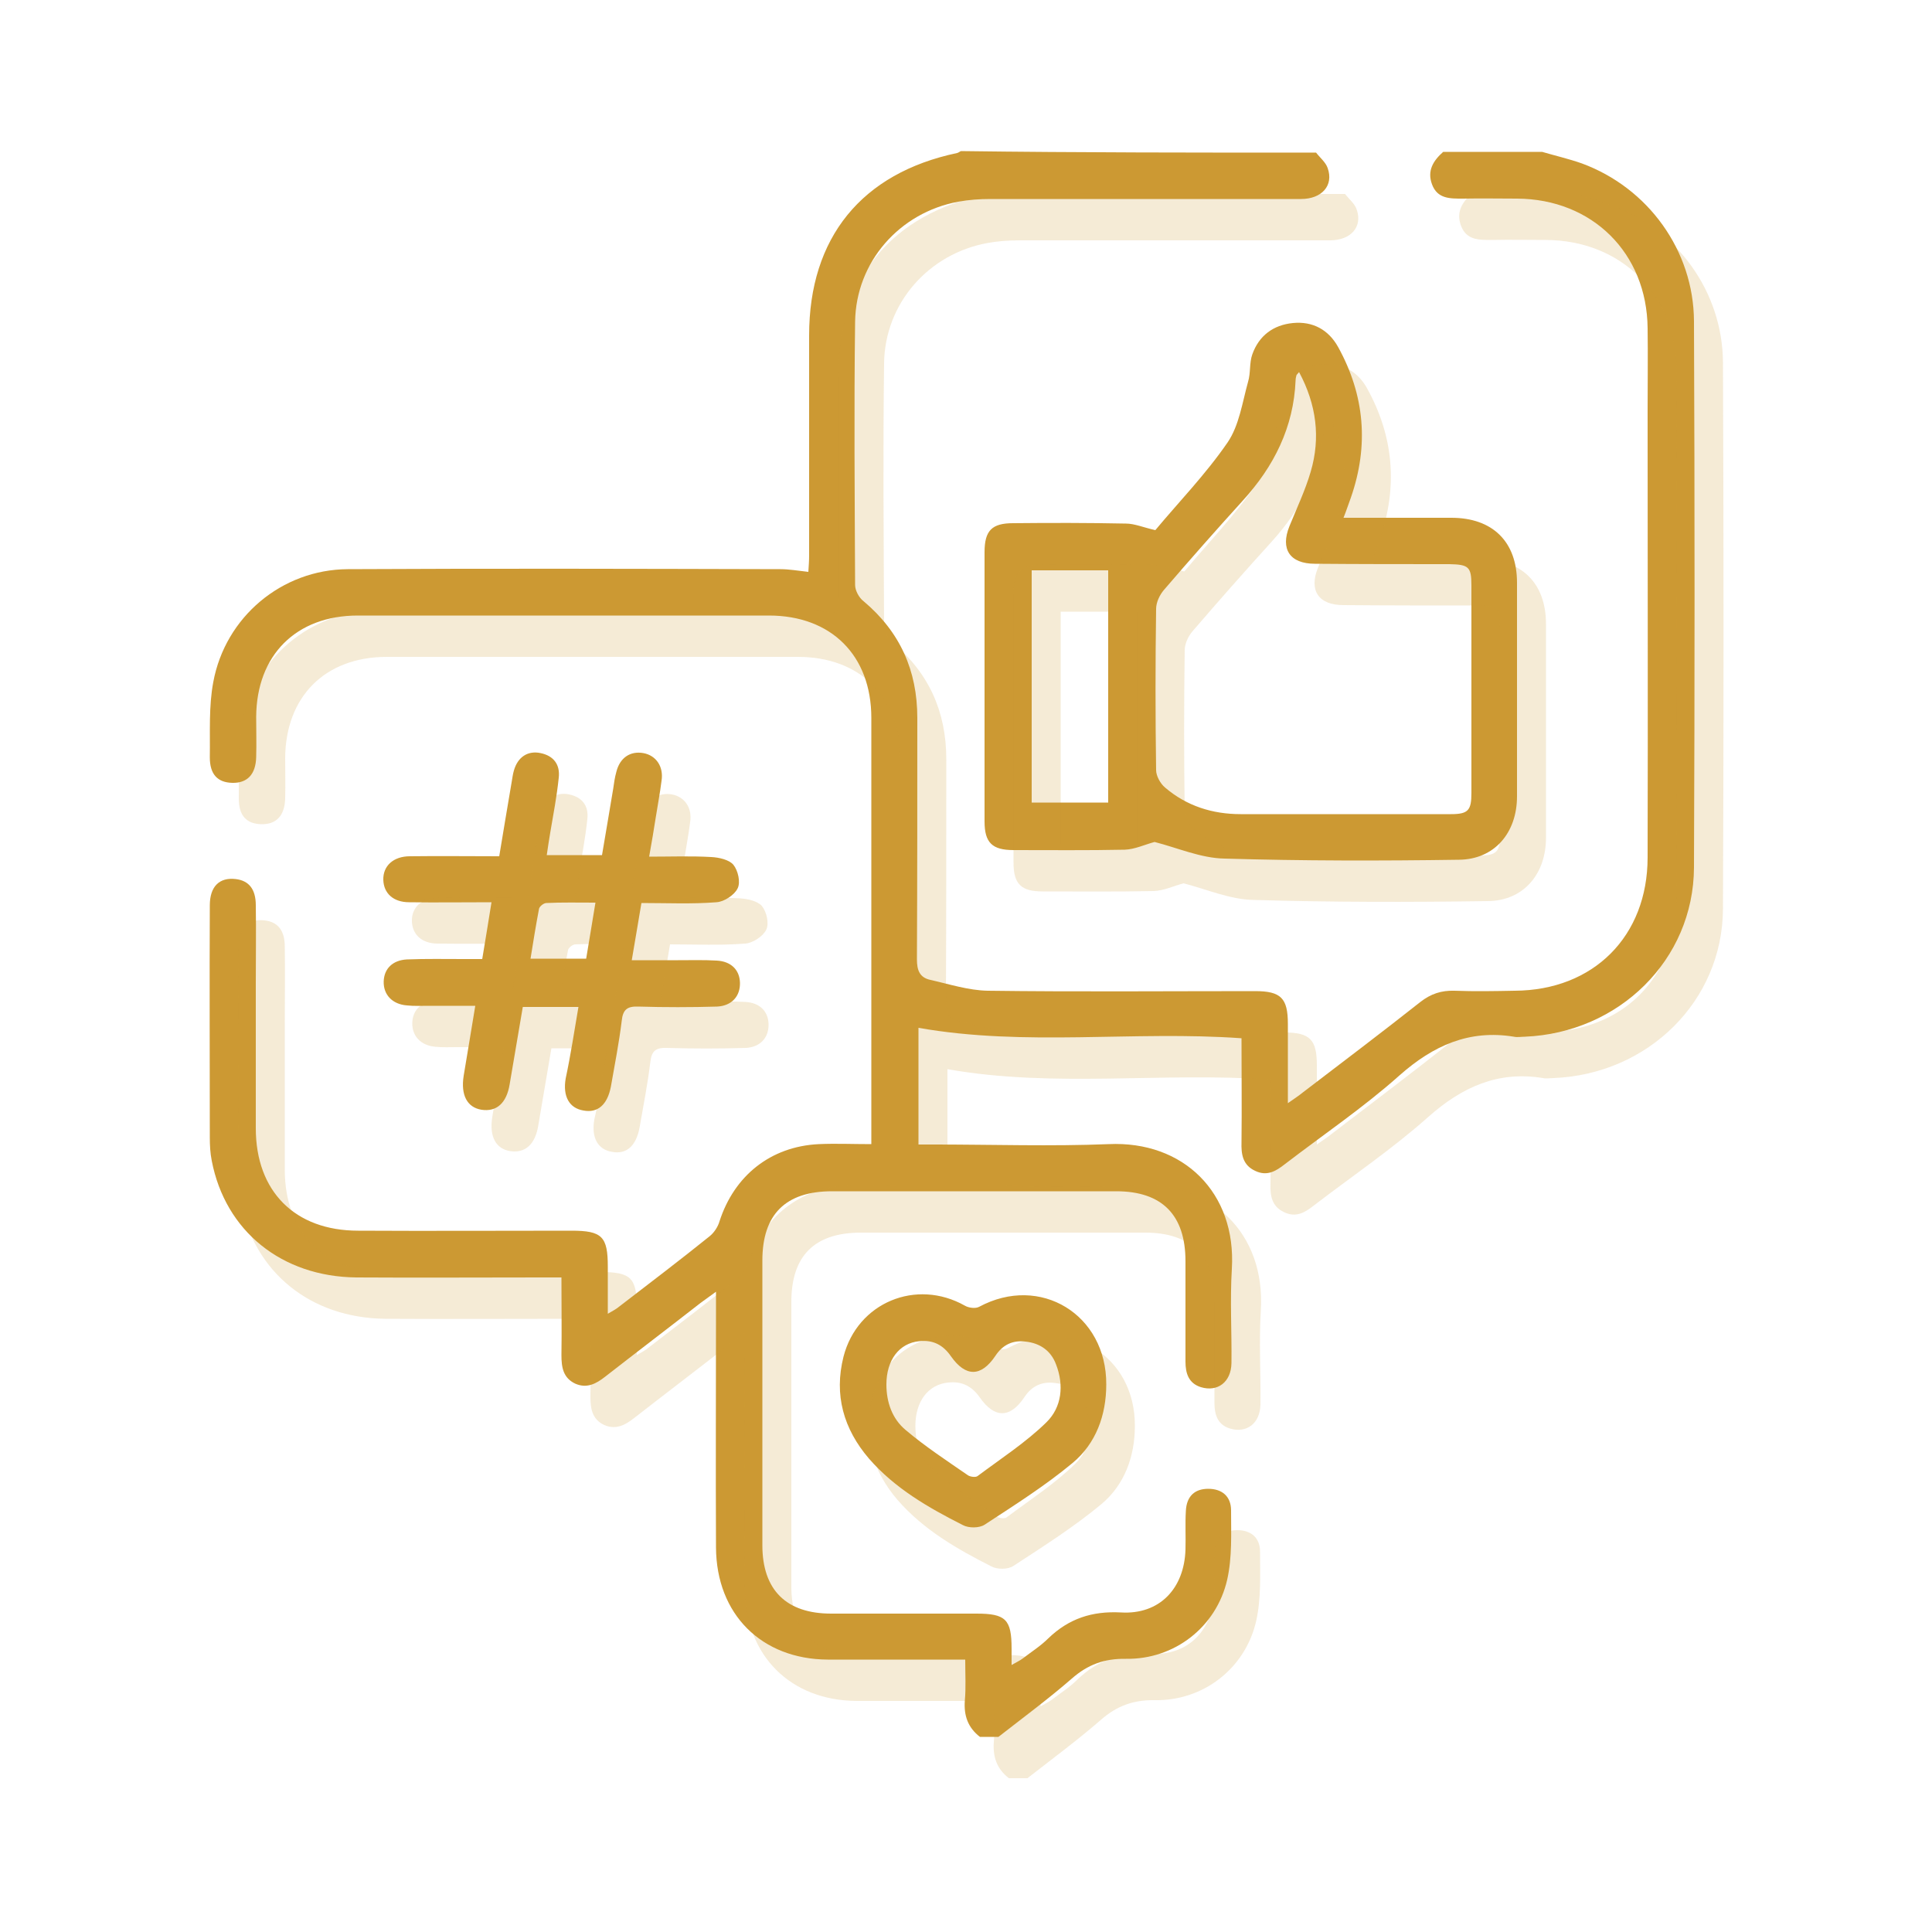 <?xml version="1.0" encoding="utf-8"?>
<!-- Generator: Adobe Illustrator 24.2.3, SVG Export Plug-In . SVG Version: 6.00 Build 0)  -->
<svg version="1.1" id="Layer_1" xmlns="http://www.w3.org/2000/svg" xmlns:xlink="http://www.w3.org/1999/xlink" x="0px" y="0px"
	 width="500px" height="500px" viewBox="0 0 500 500" style="enable-background:new 0 0 500 500;" xml:space="preserve">
<g>
	<g>
		<path style="fill:#CC9933;" d="M340.6,39.5c1,1.3,2.5,2.5,3,4c1.6,4.5-1.5,8-6.9,8c-26.8,0-53.6,0-80.4,0c-2.8,0-5.6,0.2-8.3,0.7
			c-15.2,2.8-26.5,15.6-26.7,31.1c-0.3,22.7-0.1,45.4,0,68.1c0,1.4,1,3.3,2.2,4.2c9.4,7.9,13.9,17.9,13.9,30.2
			c0,20.8,0,41.7-0.1,62.5c0,2.8,0.7,4.7,3.5,5.3c4.9,1.1,9.8,2.7,14.8,2.8c23,0.3,46.1,0.1,69.2,0.1c6.7,0,8.5,1.8,8.5,8.5
			c0,6.5,0,13.1,0,20.5c1.7-1.2,2.8-1.9,3.9-2.8c10.2-7.8,20.4-15.5,30.4-23.4c2.7-2.1,5.4-3,8.8-2.9c5.2,0.2,10.4,0.1,15.6,0
			c20.4-0.1,34.4-14.1,34.4-34.5c0.1-38.5,0-76.9,0-115.4c0-7.2,0.1-14.4,0-21.6c-0.2-19.4-14.3-33.4-33.8-33.5c-4.7,0-9.3-0.1-14,0
			c-3.3,0-6.6,0.1-8-3.7c-1.3-3.5,0.3-6.1,2.9-8.4c8.5,0,17.1,0,25.6,0c3.4,1,6.9,1.8,10.3,3c17.1,6.3,28.9,22.5,29,40.8
			c0.2,47.1,0.2,94.3,0,141.4c-0.1,23.9-19.4,42.8-43.8,43.8c-0.9,0-1.9,0.2-2.8,0c-11.6-1.9-20.9,2.3-29.6,10
			c-9.3,8.3-19.8,15.4-29.7,23c-2.3,1.8-4.6,3.2-7.7,1.7c-3.2-1.5-3.6-4.3-3.5-7.4c0.1-8.9,0-17.8,0-26.9c-28-2-55.9,2.2-83.6-2.7
			c0,9.6,0,19.6,0,30.2c1.5,0,3,0,4.4,0c14.9,0,29.9,0.5,44.8-0.1c19.3-0.9,33.1,12.5,31.9,32.3c-0.5,8.1,0,16.3-0.1,24.4
			c-0.1,4.9-3.6,7.5-7.9,6.2c-3.2-1-4-3.6-4-6.6c0-8.7,0-17.4,0-26c0-12-6.1-18.1-17.9-18.1c-24.5,0-49,0-73.6,0c-12,0-18,6-18,17.9
			c0,24.6,0,49.1,0,73.7c0,11.6,6.2,17.7,17.8,17.7c12.5,0,25.1,0,37.6,0c7.6,0,9.1,1.5,9.1,9.1c0,1.2,0,2.4,0,4.2
			c1.2-0.7,2.1-1.1,2.9-1.7c2.2-1.7,4.6-3.2,6.6-5.2c5.3-5.1,11.3-7.1,18.8-6.7c10,0.6,16.4-6.2,16.7-16.3c0.1-3.3-0.1-6.7,0.1-10
			c0.2-3.8,2.3-5.7,5.8-5.7s5.9,1.9,5.9,5.6c0,6,0.3,12.1-1,17.9c-2.8,12.3-13.7,20.7-26.2,20.5c-5.6-0.1-9.9,1.5-14,5.1
			c-6.1,5.3-12.6,10.1-19,15.1c-1.6,0-3.2,0-4.8,0c-3.1-2.4-4.2-5.5-3.9-9.4c0.3-3.3,0.1-6.7,0.1-10.6c-1.6,0-3,0-4.4,0
			c-10.4,0-20.8,0-31.2,0c-17.1-0.1-28.8-11.7-28.9-29c-0.1-20.4,0-40.9,0-61.3c0-1.3,0-2.6,0-4.9c-1.8,1.3-2.9,2.1-4,2.9
			c-8.2,6.4-16.5,12.7-24.7,19.1c-2.3,1.8-4.7,3.1-7.7,1.8c-3.2-1.5-3.6-4.3-3.6-7.4c0.1-6.5,0-13,0-20.1c-2,0-3.5,0-5.1,0
			c-16,0-32,0.1-48,0c-19.3-0.2-33.9-12-37.4-30.2c-0.4-2-0.5-4-0.5-6c0-20-0.1-40.1,0-60.1c0-4.9,2.5-7.3,6.7-6.8
			c3.4,0.4,5.2,2.6,5.2,6.8c0.1,6.7,0,13.4,0,20c0,12.6,0,25.1,0,37.7c0,16.3,10.1,26.5,26.5,26.5c18.4,0.1,36.8,0,55.2,0
			c7.9,0,9.4,1.5,9.4,9.3c0,3.8,0,7.7,0,12.2c1.4-0.8,2.3-1.3,3-1.9c7.8-6,15.7-12,23.4-18.2c1.1-0.9,2.1-2.4,2.5-3.8
			c3.8-11.8,13.2-19.4,25.7-20c4.4-0.2,8.7,0,13.6,0c0-2,0-3.4,0-4.9c0-35.1,0-70.3,0-105.4c0-16.2-10.4-26.5-26.5-26.5
			c-35.5,0-70.9,0-106.4,0c-16,0-26.2,10.3-26.3,26.2c0,3.5,0.1,6.9,0,10.4c-0.1,4.5-2.3,6.8-6.2,6.7c-3.8-0.1-5.8-2.2-5.8-6.6
			c0.1-6.5-0.3-13.2,0.9-19.5c3.1-16.8,17.7-29.1,34.8-29.2c37.3-0.2,74.6-0.1,112,0c2.2,0,4.5,0.4,7.2,0.7c0.1-1.5,0.2-2.9,0.2-4.3
			c0-19,0-37.9,0-56.9c0-25.3,13.6-42,38.3-47.2c0.4-0.1,0.7-0.4,1-0.5C279.3,39.5,309.9,39.5,340.6,39.5z"/>
		<path style="fill:#CC9933;" d="M149.7,260.6c-5,0-9.5,0-14.4,0c-1.1,6.7-2.3,13.3-3.4,20c-0.8,4.9-3.4,7.2-7.3,6.6
			c-3.7-0.6-5.4-3.8-4.6-8.8c1-5.8,1.9-11.6,3-18.1c-4.2,0-8.1,0-12.1,0c-1.9,0-3.7,0.1-5.6-0.1c-3.8-0.3-6.1-2.8-6-6.2
			c0.1-3.3,2.3-5.5,6-5.7c4.9-0.2,9.9-0.1,14.8-0.1c1.4,0,2.9,0,4.7,0c0.8-4.9,1.6-9.6,2.4-14.7c-7.5,0-14.4,0.1-21.3,0
			c-4.1,0-6.6-2.3-6.7-5.8c-0.1-3.6,2.6-6.1,6.9-6.1c7.6-0.1,15.2,0,23.1,0c1.1-6.5,2.1-12.8,3.2-19.1c0.2-1.1,0.3-2.1,0.6-3.1
			c1-3.5,3.6-5.2,6.9-4.5c3.4,0.7,5.1,3,4.7,6.4c-0.5,4.8-1.4,9.5-2.2,14.2c-0.3,1.8-0.6,3.7-0.9,5.8c4.8,0,9.4,0,14.3,0
			c1-5.7,1.9-11.4,2.9-17.2c0.2-1.4,0.4-2.9,0.8-4.3c0.9-3.7,3.6-5.5,7-4.9c3.3,0.6,5.3,3.5,4.7,7.2c-0.4,3.2-1,6.3-1.5,9.5
			c-0.5,3.1-1,6.3-1.7,10.1c5.6,0,10.9-0.2,16.1,0.1c2,0.1,4.6,0.7,5.7,2c1.2,1.5,1.9,4.5,1.1,6.1c-0.8,1.7-3.5,3.5-5.5,3.6
			c-6.3,0.5-12.7,0.2-19.4,0.2c-0.8,4.9-1.6,9.4-2.5,14.8c4.2,0,8.1,0,12,0c3.3,0,6.7-0.1,10,0.1c3.7,0.2,5.9,2.4,6,5.7
			c0.1,3.5-2.1,6-5.9,6.2c-6.8,0.2-13.6,0.2-20.4,0c-2.8-0.1-4,0.7-4.3,3.7c-0.7,5.7-1.8,11.3-2.8,17c-0.9,4.7-3.4,6.9-7.1,6.2
			c-3.7-0.6-5.4-3.7-4.6-8.3C147.7,273,148.6,267,149.7,260.6z M154.1,233.6c-4.5,0-8.6-0.1-12.7,0.1c-0.7,0-1.8,0.9-1.9,1.5
			c-0.8,4.2-1.5,8.5-2.2,12.9c5.1,0,9.7,0,14.4,0C152.5,243.2,153.3,238.6,154.1,233.6z"/>
		<path style="fill:#CC9933;" d="M286.3,358.3c0,8-2.7,15.3-8.7,20.3c-7.1,5.9-15,10.9-22.8,16c-1.4,0.9-4.1,0.9-5.6,0.1
			c-8.9-4.5-17.6-9.5-24.3-17.2c-6.6-7.7-9.1-16.5-6.6-26.4c3.6-14,18.8-20.3,31.4-13.2c1,0.6,2.8,0.8,3.7,0.3
			C269.2,329.7,286.4,340.2,286.3,358.3z M229.4,358.3c0,4.6,1.5,8.9,5,11.8c5.1,4.3,10.6,7.9,16.1,11.7c0.6,0.4,2,0.6,2.5,0.2
			c6-4.5,12.5-8.7,17.8-13.9c4-3.9,4.6-9.6,2.5-15c-1.3-3.5-4.1-5.5-7.9-5.9c-3.3-0.4-5.9,0.8-7.8,3.7c-3.7,5.5-7.7,5.5-11.5,0.1
			c-2-2.9-4.6-4.3-8.2-3.9C232.7,347.6,229.4,352,229.4,358.3z"/>
		<path style="fill:#CC9933;" d="M298.8,217.9c-2.6,0.7-5.1,1.9-7.7,2c-9.6,0.2-19.2,0.1-28.8,0.1c-5.5,0-7.5-1.9-7.5-7.4
			c0-23.2,0-46.5,0-69.7c0-5.6,1.9-7.5,7.4-7.5c9.7-0.1,19.5-0.1,29.2,0.1c2.2,0,4.5,1,7.6,1.7c5.9-7.1,13-14.4,18.7-22.7
			c3-4.4,3.8-10.3,5.3-15.7c0.7-2.3,0.3-4.9,1.1-7.1c1.7-4.8,5.4-7.6,10.5-8.1s9.2,1.7,11.7,6.2c6.9,12.5,8,25.5,3.3,39
			c-0.6,1.6-1.1,3.2-1.9,5.2c9.6,0,18.7,0,27.9,0c10.7,0,17,6.2,17,16.8c0,18.4,0,36.8,0,55.3c0,9.4-5.8,16.3-15,16.4
			c-20.2,0.3-40.5,0.3-60.7-0.3C310.8,222.1,304.7,219.4,298.8,217.9z M336.2,96.3c-0.4,0.5-0.7,0.7-0.7,0.9
			c-0.1,0.4-0.2,0.8-0.2,1.2c-0.5,12.2-5.6,22.3-13.7,31.2c-6.9,7.6-13.7,15.3-20.4,23.1c-1.1,1.3-2,3.2-2,4.9
			c-0.2,13.9-0.2,27.8,0,41.7c0,1.5,1.1,3.5,2.3,4.5c5.6,4.8,12.3,6.9,19.6,6.9c18.1,0,36.3,0,54.4,0c4.5,0,5.3-1,5.3-5.5
			c0-17.9,0-35.8,0-53.7c0-4.8-0.7-5.4-5.7-5.5c-11.6,0-23.2,0-34.8-0.1c-6.5,0-9-3.8-6.6-9.7c1.9-4.7,4.1-9.3,5.5-14.1
			C341.8,113.3,340.7,104.7,336.2,96.3z M286.8,147.6c-6.8,0-13.2,0-19.8,0c0,20.2,0,40.1,0,60.1c6.7,0,13.2,0,19.8,0
			C286.8,187.6,286.8,167.8,286.8,147.6z"/>
	</g>
	<g style="opacity:0.2;">
		<path style="fill:#CC9933;" d="M348.1,50.2c1,1.3,2.5,2.5,3,4c1.6,4.5-1.5,8-6.9,8c-26.8,0-53.6,0-80.4,0c-2.8,0-5.6,0.2-8.3,0.7
			C240.3,65.7,229,78.5,228.8,94c-0.3,22.7-0.1,45.4,0,68.1c0,1.4,1,3.3,2.2,4.2c9.4,7.9,13.9,17.9,13.9,30.2
			c0,20.8,0,41.7-0.1,62.5c0,2.8,0.7,4.7,3.5,5.3c4.9,1.1,9.8,2.7,14.8,2.8c23,0.3,46.1,0.1,69.2,0.1c6.7,0,8.5,1.8,8.5,8.5
			c0,6.5,0,13.1,0,20.5c1.7-1.2,2.8-1.9,3.9-2.8c10.2-7.8,20.4-15.5,30.4-23.4c2.7-2.1,5.4-3,8.8-2.9c5.2,0.2,10.4,0.1,15.6,0
			c20.4-0.1,34.4-14.1,34.4-34.5c0.1-38.5,0-76.9,0-115.4c0-7.2,0.1-14.4,0-21.6c-0.2-19.4-14.3-33.4-33.8-33.5c-4.7,0-9.3-0.1-14,0
			c-3.3,0-6.6,0.1-8-3.7c-1.3-3.5,0.3-6.1,2.9-8.4c8.5,0,17.1,0,25.6,0c3.4,1,6.9,1.8,10.3,3c17.1,6.3,28.9,22.5,29,40.8
			c0.2,47.1,0.2,94.3,0,141.4c-0.1,23.9-19.4,42.8-43.8,43.8c-0.9,0-1.9,0.2-2.8,0c-11.6-1.9-20.9,2.3-29.6,10
			c-9.3,8.3-19.8,15.4-29.7,23c-2.3,1.8-4.6,3.2-7.7,1.7c-3.2-1.5-3.6-4.3-3.5-7.4c0.1-8.9,0-17.8,0-26.9c-28-2-55.9,2.2-83.6-2.7
			c0,9.6,0,19.6,0,30.2c1.5,0,3,0,4.4,0c14.9,0,29.9,0.5,44.8-0.1c19.3-0.9,33.1,12.5,31.9,32.3c-0.5,8.1,0,16.3-0.1,24.4
			c-0.1,4.9-3.6,7.5-7.9,6.2c-3.2-1-4-3.6-4-6.6c0-8.7,0-17.4,0-26c0-12-6.1-18.1-17.9-18.1c-24.5,0-49,0-73.6,0c-12,0-18,6-18,17.9
			c0,24.6,0,49.1,0,73.7c0,11.6,6.2,17.7,17.8,17.7c12.5,0,25.1,0,37.6,0c7.6,0,9.1,1.5,9.1,9.1c0,1.2,0,2.4,0,4.2
			c1.2-0.7,2.1-1.1,2.9-1.7c2.2-1.7,4.6-3.2,6.6-5.2c5.3-5.1,11.3-7.1,18.8-6.7c10,0.6,16.4-6.2,16.7-16.3c0.1-3.3-0.1-6.7,0.1-10
			c0.2-3.8,2.3-5.7,5.8-5.7s5.9,1.9,5.9,5.6c0,6,0.3,12.1-1,17.9c-2.8,12.3-13.7,20.7-26.2,20.5c-5.6-0.1-9.9,1.5-14,5.1
			c-6.1,5.3-12.6,10.1-19,15.1c-1.6,0-3.2,0-4.8,0c-3.1-2.4-4.2-5.5-3.9-9.4c0.3-3.3,0.1-6.7,0.1-10.6c-1.6,0-3,0-4.4,0
			c-10.4,0-20.8,0-31.2,0c-17.1-0.1-28.8-11.7-28.9-29c-0.1-20.4,0-40.9,0-61.3c0-1.3,0-2.6,0-4.9c-1.8,1.3-2.9,2.1-4,2.9
			c-8.2,6.4-16.5,12.7-24.7,19.1c-2.3,1.8-4.7,3.1-7.7,1.8c-3.2-1.5-3.6-4.3-3.6-7.4c0.1-6.5,0-13,0-20.1c-2,0-3.5,0-5.1,0
			c-16,0-32,0.1-48,0c-19.3-0.2-33.9-12-37.4-30.2c-0.4-2-0.5-4-0.5-6c0-20-0.1-40.1,0-60.1c0-4.9,2.5-7.3,6.7-6.8
			c3.4,0.4,5.2,2.6,5.2,6.8c0.1,6.7,0,13.4,0,20c0,12.6,0,25.1,0,37.7c0,16.3,10.1,26.5,26.5,26.5c18.4,0.1,36.8,0,55.2,0
			c7.9,0,9.4,1.5,9.4,9.3c0,3.8,0,7.7,0,12.2c1.4-0.8,2.3-1.3,3-1.9c7.8-6,15.7-12,23.4-18.2c1.1-0.9,2.1-2.4,2.5-3.8
			c3.8-11.8,13.2-19.4,25.7-20c4.4-0.2,8.7,0,13.6,0c0-2,0-3.4,0-4.9c0-35.1,0-70.3,0-105.4c0-16.2-10.4-26.5-26.5-26.5
			c-35.5,0-70.9,0-106.4,0c-16,0-26.2,10.3-26.3,26.2c0,3.5,0.1,6.9,0,10.4c-0.1,4.5-2.3,6.8-6.2,6.7c-3.8-0.1-5.8-2.2-5.8-6.6
			c0.1-6.5-0.3-13.2,0.9-19.5c3.1-16.8,17.7-29.1,34.8-29.2c37.3-0.2,74.6-0.1,112,0c2.2,0,4.5,0.4,7.2,0.7c0.1-1.5,0.2-2.9,0.2-4.3
			c0-19,0-37.9,0-56.9c0-25.3,13.6-42,38.3-47.2c0.4-0.1,0.7-0.4,1-0.5C286.8,50.2,317.4,50.2,348.1,50.2z"/>
		<path style="fill:#CC9933;" d="M157.1,271.3c-5,0-9.5,0-14.4,0c-1.1,6.7-2.3,13.3-3.4,20c-0.8,4.9-3.4,7.2-7.3,6.6
			c-3.7-0.6-5.4-3.8-4.6-8.8c1-5.8,1.9-11.6,3-18.1c-4.2,0-8.1,0-12.1,0c-1.9,0-3.7,0.1-5.6-0.1c-3.8-0.3-6.1-2.8-6-6.2
			c0.1-3.3,2.3-5.5,6-5.7c4.9-0.2,9.9-0.1,14.8-0.1c1.4,0,2.9,0,4.7,0c0.8-4.9,1.6-9.6,2.4-14.7c-7.5,0-14.4,0.1-21.3,0
			c-4.1,0-6.6-2.3-6.7-5.8c-0.1-3.6,2.6-6.1,6.9-6.1c7.6-0.1,15.2,0,23.1,0c1.1-6.5,2.1-12.8,3.2-19.1c0.2-1.1,0.3-2.1,0.6-3.1
			c1-3.5,3.6-5.2,6.9-4.5c3.4,0.7,5.1,3,4.7,6.4c-0.5,4.8-1.4,9.5-2.2,14.2c-0.3,1.8-0.6,3.7-0.9,5.8c4.8,0,9.4,0,14.3,0
			c1-5.7,1.9-11.4,2.9-17.2c0.2-1.4,0.4-2.9,0.8-4.3c0.9-3.7,3.6-5.5,7-4.9c3.3,0.6,5.3,3.5,4.7,7.2c-0.4,3.2-1,6.3-1.5,9.5
			c-0.5,3.1-1,6.3-1.7,10.1c5.6,0,10.9-0.2,16.1,0.1c2,0.1,4.6,0.7,5.7,2c1.2,1.5,1.9,4.5,1.1,6.1c-0.8,1.7-3.5,3.5-5.5,3.6
			c-6.3,0.5-12.7,0.2-19.4,0.2c-0.8,4.9-1.6,9.4-2.5,14.8c4.2,0,8.1,0,12,0c3.3,0,6.7-0.1,10,0.1c3.7,0.2,5.9,2.4,6,5.7
			c0.1,3.5-2.1,6-5.9,6.2c-6.8,0.2-13.6,0.2-20.4,0c-2.8-0.1-4,0.7-4.3,3.7c-0.7,5.7-1.8,11.3-2.8,17c-0.9,4.7-3.4,6.9-7.1,6.2
			c-3.7-0.6-5.4-3.7-4.6-8.3C155.2,283.6,156.1,277.7,157.1,271.3z M161.6,244.3c-4.5,0-8.6-0.1-12.7,0.1c-0.7,0-1.8,0.9-1.9,1.5
			c-0.8,4.2-1.5,8.5-2.2,12.9c5.1,0,9.7,0,14.4,0C160,253.9,160.8,249.3,161.6,244.3z"/>
		<path style="fill:#CC9933;" d="M293.7,369c0,8-2.7,15.3-8.7,20.3c-7.1,5.9-15,10.9-22.8,16c-1.4,0.9-4.1,0.9-5.6,0.1
			c-8.9-4.5-17.6-9.5-24.3-17.2c-6.6-7.7-9.1-16.5-6.6-26.4c3.6-14,18.8-20.3,31.4-13.2c1,0.6,2.8,0.8,3.7,0.3
			C276.7,340.4,293.8,350.9,293.7,369z M236.9,369c0,4.6,1.5,8.9,5,11.8c5.1,4.3,10.6,7.9,16.1,11.7c0.6,0.4,2,0.6,2.5,0.2
			c6-4.5,12.5-8.7,17.8-13.9c4-3.9,4.6-9.6,2.5-15c-1.3-3.5-4.1-5.5-7.9-5.9c-3.3-0.4-5.9,0.8-7.8,3.7c-3.7,5.5-7.7,5.5-11.5,0.1
			c-2-2.9-4.6-4.3-8.2-3.9C240.2,358.3,236.9,362.7,236.9,369z"/>
		<path style="fill:#CC9933;" d="M306.3,228.6c-2.6,0.7-5.1,1.9-7.7,2c-9.6,0.2-19.2,0.1-28.8,0.1c-5.5,0-7.5-1.9-7.5-7.4
			c0-23.2,0-46.5,0-69.7c0-5.6,1.9-7.5,7.4-7.5c9.7-0.1,19.5-0.1,29.2,0.1c2.2,0,4.5,1,7.6,1.7c5.9-7.1,13-14.4,18.7-22.7
			c3-4.4,3.8-10.3,5.3-15.7c0.7-2.3,0.3-4.9,1.1-7.1c1.7-4.8,5.4-7.6,10.5-8.1s9.2,1.7,11.7,6.2c6.9,12.5,8,25.5,3.3,39
			c-0.6,1.6-1.1,3.2-1.9,5.2c9.6,0,18.7,0,27.9,0c10.7,0,17,6.2,17,16.8c0,18.4,0,36.8,0,55.3c0,9.4-5.8,16.3-15,16.4
			c-20.2,0.3-40.5,0.3-60.7-0.3C318.3,232.8,312.2,230.1,306.3,228.6z M343.6,107c-0.4,0.5-0.7,0.7-0.7,0.9
			c-0.1,0.4-0.2,0.8-0.2,1.2c-0.5,12.2-5.6,22.3-13.7,31.2c-6.9,7.6-13.7,15.3-20.4,23.1c-1.1,1.3-2,3.2-2,4.9
			c-0.2,13.9-0.2,27.8,0,41.7c0,1.5,1.1,3.5,2.3,4.5c5.6,4.8,12.3,6.9,19.6,6.9c18.1,0,36.3,0,54.4,0c4.5,0,5.3-1,5.3-5.5
			c0-17.9,0-35.8,0-53.7c0-4.8-0.7-5.4-5.7-5.5c-11.6,0-23.2,0-34.8-0.1c-6.5,0-9-3.8-6.6-9.7c1.9-4.7,4.1-9.3,5.5-14.1
			C349.3,123.9,348.2,115.4,343.6,107z M294.3,158.3c-6.8,0-13.2,0-19.8,0c0,20.2,0,40.1,0,60.1c6.7,0,13.2,0,19.8,0
			C294.3,198.3,294.3,178.5,294.3,158.3z"/>
	</g>
</g>
</svg>
